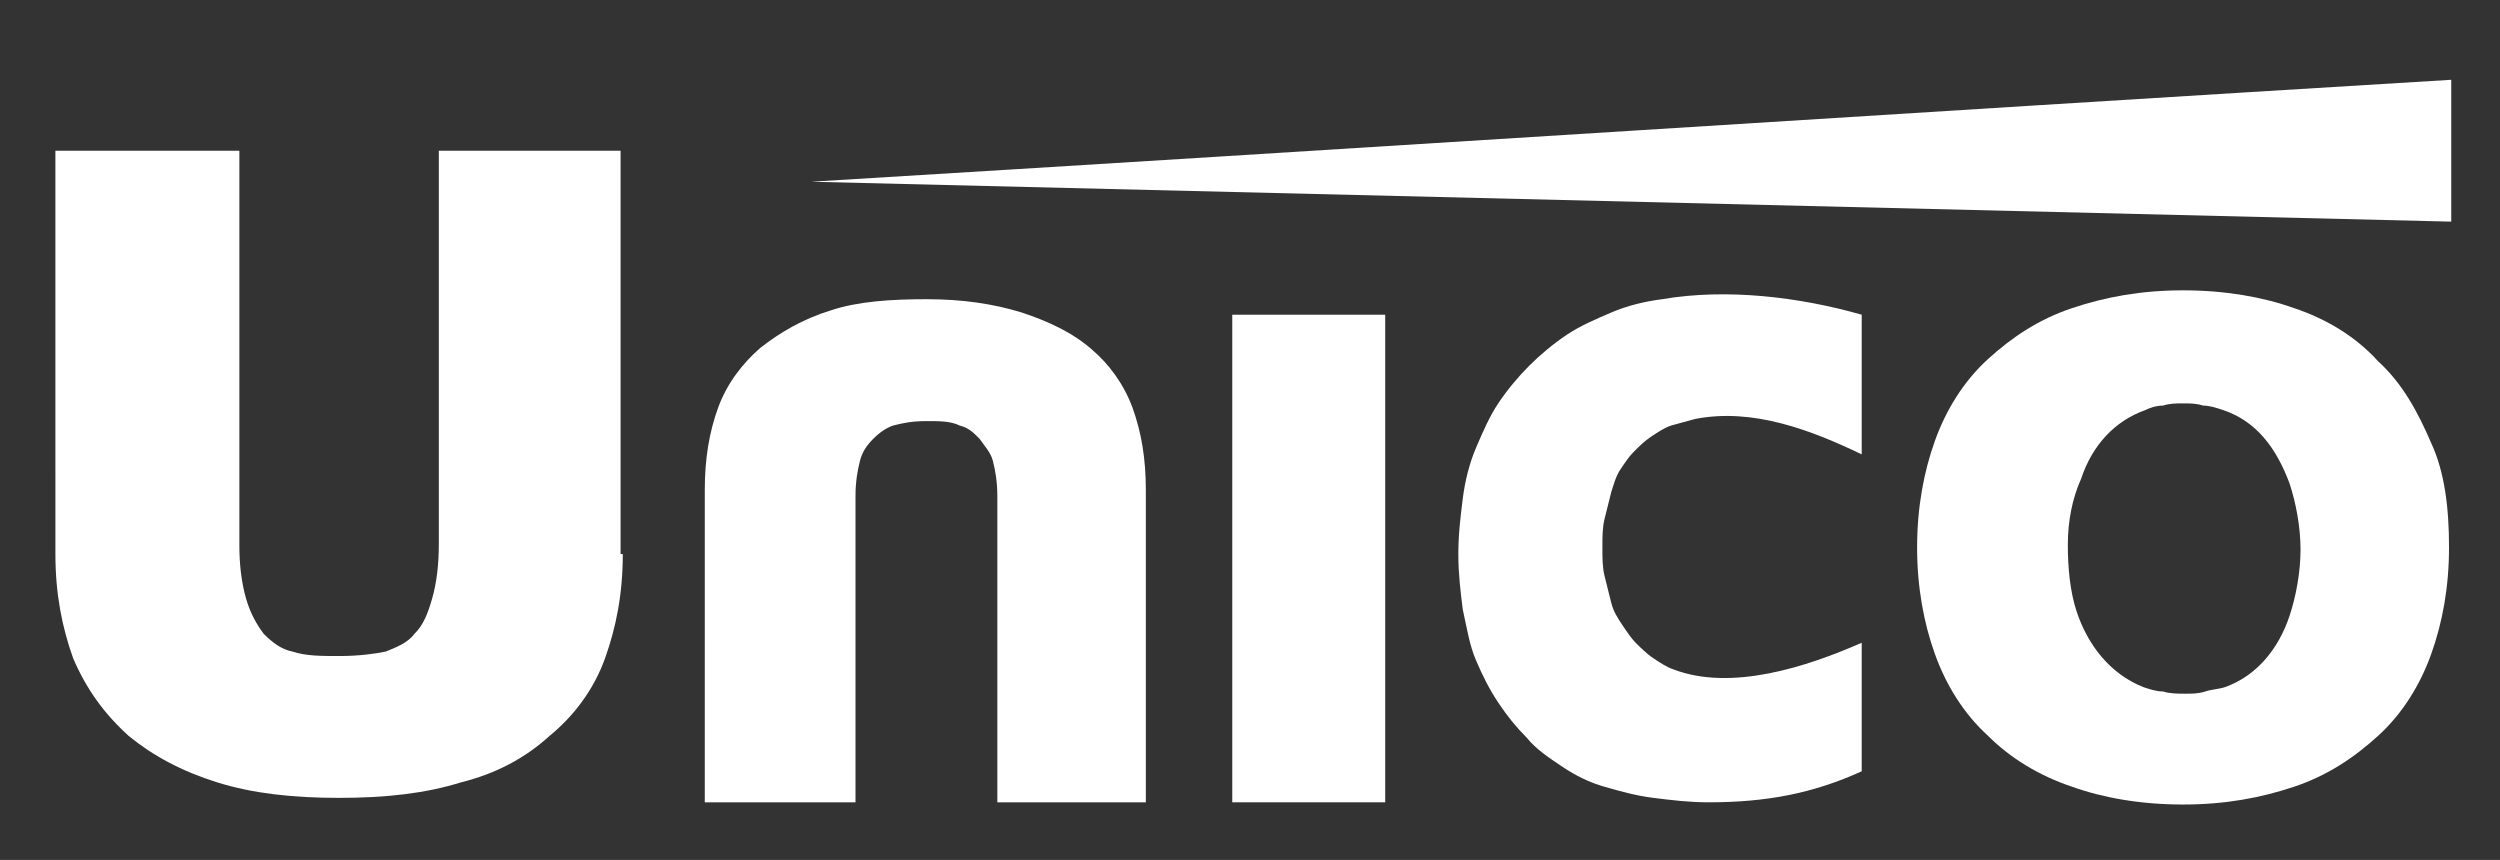 <?xml version="1.0" encoding="utf-8"?>
<!-- Generator: Adobe Illustrator 23.0.3, SVG Export Plug-In . SVG Version: 6.00 Build 0)  -->
<svg version="1.1" id="Ebene_1" xmlns="http://www.w3.org/2000/svg" xmlns:xlink="http://www.w3.org/1999/xlink" x="0px" y="0px"
	 viewBox="0 0 112.8 38.8" style="enable-background:new 0 0 112.8 38.8;" xml:space="preserve">
<rect x="0" y="0" width="112.8" height="38.8" fill="#333333" stroke="none"/>
<style type="text/css">
	.st0{fill-rule:evenodd;clip-rule:evenodd;fill:#FFFFFF;}
	.st1{fill:#FFFFFF;}
</style>
<polygon class="st0" points="62.5,14.6 62.5,35.8 62.5,36.2 62.1,36.2 56,36.2 55.6,36.2 55.6,35.8 55.6,14.6 55.6,14.2 56,14.2 
	62.1,14.2 62.5,14.2 "/>
<path class="st1" d="M100.3,18.5c-0.3-0.1-0.6-0.2-0.9-0.2c-0.3-0.1-0.6-0.1-0.9-0.1c-0.3,0-0.6,0-0.9,0.1c-0.3,0-0.6,0.1-0.8,0.2v0
	c-1.4,0.5-2.4,1.6-2.9,3.1c-0.4,0.9-0.6,1.9-0.6,3c0,1,0.1,2.1,0.4,3c0.5,1.5,1.5,2.8,3,3.4h0c0.3,0.1,0.6,0.2,0.9,0.2v0
	c0.3,0.1,0.7,0.1,1,0.1c0.3,0,0.6,0,0.9-0.1c0.3-0.1,0.6-0.1,0.9-0.2v0c1.4-0.5,2.4-1.7,2.9-3.2c0.3-0.9,0.5-2,0.5-3
	c0-1-0.2-2.1-0.5-3C102.7,20.2,101.8,19,100.3,18.5 M110.5,24.7c0,1.8-0.3,3.4-0.8,4.8c-0.5,1.4-1.3,2.7-2.4,3.7
	c-1.1,1-2.3,1.8-3.8,2.3c-1.5,0.5-3.1,0.8-5,0.8c-1.9,0-3.6-0.3-5-0.8c-1.5-0.5-2.8-1.3-3.8-2.3c-1.1-1-1.9-2.3-2.4-3.7
	c-0.5-1.4-0.8-3-0.8-4.8c0-1.8,0.3-3.4,0.8-4.8c0.5-1.4,1.3-2.7,2.4-3.7l0,0c1.1-1,2.3-1.8,3.8-2.3c1.5-0.5,3.1-0.8,5-0.8
	c1.9,0,3.6,0.3,5,0.8c1.5,0.5,2.8,1.3,3.8,2.4c1.1,1,1.8,2.3,2.4,3.7C110.3,21.3,110.5,22.9,110.5,24.7z"/>
<path class="st1" d="M28.1,25c0,1.8-0.3,3.3-0.8,4.7c-0.5,1.4-1.4,2.6-2.5,3.5c-1.1,1-2.4,1.7-4,2.1c-1.6,0.5-3.4,0.7-5.5,0.7
	c-2.1,0-3.9-0.2-5.5-0.7c-1.6-0.5-2.9-1.2-4-2.1c-1.1-1-1.9-2.1-2.5-3.5c-0.5-1.4-0.8-2.9-0.8-4.7v-3.4V7.2V6.8H3h7.4h0.4v0.4v17.4
	c0,0.9,0.1,1.7,0.3,2.4c0.2,0.7,0.5,1.2,0.8,1.6c0.4,0.4,0.8,0.7,1.3,0.8c0.6,0.2,1.3,0.2,2.1,0.2c0.9,0,1.6-0.1,2.1-0.2
	c0.5-0.2,1-0.4,1.3-0.8h0c0.4-0.4,0.6-0.9,0.8-1.6c0.2-0.7,0.3-1.5,0.3-2.5V7.2V6.8h0.4h7.4h0.4v0.4V25z"/>
<path class="st1" d="M51.1,18.4c0.4,1.1,0.6,2.3,0.6,3.7v13.7v0.4h-0.4h-6H45v-0.4V22.4c0-0.7-0.1-1.2-0.2-1.6
	c-0.1-0.4-0.4-0.7-0.6-1h0c-0.3-0.3-0.5-0.5-0.9-0.6C42.9,19,42.4,19,41.8,19c-0.7,0-1.1,0.1-1.5,0.2c-0.3,0.1-0.6,0.3-0.9,0.6
	c-0.3,0.3-0.5,0.6-0.6,1c-0.1,0.4-0.2,0.9-0.2,1.6v13.4v0.4h-0.4h-6h-0.4v-0.4V22.1c0-1.4,0.2-2.6,0.6-3.7l0,0
	c0.4-1.1,1.1-2,1.9-2.7c0.9-0.7,1.9-1.3,3.2-1.7c1.2-0.4,2.7-0.5,4.3-0.5c1.6,0,3,0.2,4.3,0.6c1.2,0.4,2.3,0.9,3.2,1.7
	C50,16.4,50.7,17.3,51.1,18.4"/>
<path class="st0" d="M110.6,10l-74-1.8c24.7-1.5,49.3-3.1,74-4.6V10z"/>
<path class="st0" d="M77.1,36.2c-0.9,0-1.7-0.1-2.5-0.2c-0.8-0.1-1.5-0.3-2.2-0.5v0c-0.7-0.2-1.3-0.5-1.9-0.9
	c-0.6-0.4-1.2-0.8-1.6-1.3c-0.5-0.5-0.9-1-1.3-1.6c-0.4-0.6-0.7-1.2-1-1.9c-0.3-0.7-0.4-1.4-0.6-2.3c-0.1-0.8-0.2-1.6-0.2-2.5
	c0-0.9,0.1-1.7,0.2-2.5c0.1-0.8,0.3-1.6,0.6-2.3c0.3-0.7,0.6-1.4,1-2c0.4-0.6,0.9-1.2,1.4-1.7c0.5-0.5,1.1-1,1.7-1.4
	c0.6-0.4,1.3-0.7,2-1h0c0.7-0.3,1.5-0.5,2.3-0.6c2.9-0.5,6.2-0.1,9,0.7v6.3c-2.3-1.1-4.9-2.1-7.5-1.6c-0.4,0.1-0.7,0.2-1.1,0.3v0
	c-0.3,0.1-0.6,0.3-0.9,0.5c-0.3,0.2-0.5,0.4-0.8,0.7l0,0c-0.2,0.2-0.4,0.5-0.6,0.8c-0.2,0.3-0.3,0.7-0.4,1c-0.1,0.4-0.2,0.8-0.3,1.2
	c-0.1,0.4-0.1,0.8-0.1,1.3c0,0.5,0,0.9,0.1,1.3c0.1,0.4,0.2,0.8,0.3,1.2v0c0.1,0.4,0.3,0.7,0.5,1c0.2,0.3,0.4,0.6,0.6,0.8l0,0
	c0.2,0.2,0.5,0.5,0.8,0.7c0.3,0.2,0.6,0.4,0.9,0.5c2.6,1,6-0.1,8.5-1.2v5.8C81.8,35.8,79.7,36.2,77.1,36.2"/>
</svg>

